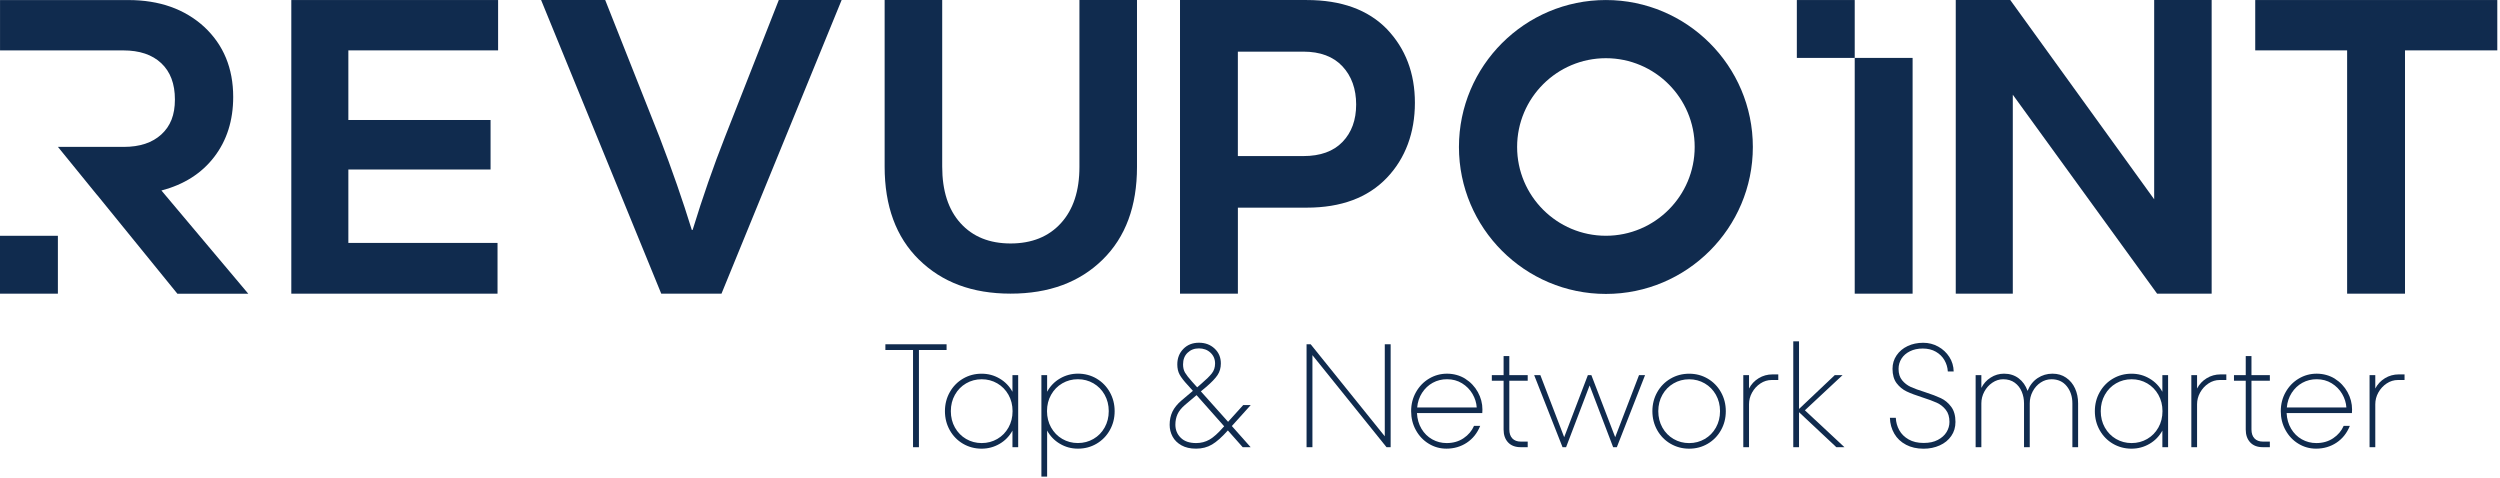<svg viewBox="0 0 869 166" fill="none" xmlns="http://www.w3.org/2000/svg">
<path d="M121.09 84.44H172.94V102.08H101.26V0.01H173.14V17.51H121.09V41.71H170.52V58.92H121.09V84.44Z" fill="#102B4E"/>
<path d="M229.85 102.08L188.09 0.01H210.37L229.26 47.69C233.59 58.97 237.33 69.71 240.47 79.92H240.76C244.25 68.54 247.99 57.8 251.97 47.69L270.71 0.01H292.55L250.79 102.08H229.84H229.85Z" fill="#102B4E"/>
<path d="M319.39 90.21C311.46 82.4 307.5 71.63 307.5 57.9V0H327.51V57.9C327.51 66.33 329.63 72.9 333.89 77.59C338.14 82.28 343.94 84.63 351.29 84.63C358.64 84.63 364.52 82.27 368.8 77.55C373.08 72.83 375.21 66.33 375.21 58.04V0H395.22V58.04C395.22 71.67 391.26 82.39 383.33 90.2C375.31 98.11 364.63 102.07 351.29 102.07C337.95 102.07 327.42 98.11 319.39 90.2" fill="#102B4E"/>
<path d="M454.2 0.01C466.21 0.01 475.49 3.36 482.05 10.07C488.56 16.87 491.82 25.43 491.82 35.73C491.82 46.03 488.56 55.03 482.05 61.83C475.44 68.73 466.16 72.18 454.2 72.18H430.29V102.07H410.17V0H454.21L454.2 0.01ZM453.03 54.25C458.96 54.25 463.5 52.61 466.66 49.33C469.82 46.05 471.4 41.71 471.4 36.32C471.4 30.93 469.81 26.45 466.63 23.05C463.45 19.65 458.91 17.95 453.03 17.95H430.28V54.26H453.03V54.25Z" fill="#102B4E"/>
<path d="M664.82 20.13H644.7V102.08H664.82V20.13Z" fill="#102B4E"/>
<path d="M679.82 102.08V0.01H698.77L748.79 69.27V0.01H768.77V102.08H749.81L699.65 32.92V102.08H679.82Z" fill="#102B4E"/>
<path d="M868.06 0.01V17.51H835.98V102.08H815.86V17.51H783.92V0.01H868.06Z" fill="#102B4E"/>
<path d="M644.7 0.01H624.58V20.13H644.7V0.01Z" fill="#102B4E"/>
<path d="M56.12 66.21C63.94 64.17 70.06 60.28 74.46 54.55C78.86 48.81 81.06 41.86 81.06 33.7C81.06 23.74 77.71 15.62 71 9.35C64.19 3.13 55.4 0.02 44.61 0.02H0.01V17.52H42.86C48.5 17.52 52.9 19 56.06 21.97C59.22 24.94 60.8 29.14 60.8 34.58C60.8 40.02 59.23 43.83 56.1 46.72C52.96 49.61 48.6 51.06 43.01 51.06H32.34H20.14L33.78 67.83H33.81L61.66 102.1H86.3L56.12 66.23V66.21Z" fill="#102B4E"/>
<path d="M20.12 81.96H0V102.08H20.12V81.96Z" fill="#102B4E"/>
<path d="M558.21 102.17C530.04 102.17 507.13 79.26 507.13 51.09C507.13 22.92 530.04 0.01 558.21 0.01C586.38 0.01 609.29 22.92 609.29 51.09C609.29 79.26 586.38 102.17 558.21 102.17ZM558.21 20.23C541.19 20.23 527.35 34.07 527.35 51.09C527.35 68.11 541.19 81.95 558.21 81.95C575.23 81.95 589.07 68.11 589.07 51.09C589.07 34.07 575.23 20.23 558.21 20.23Z" fill="#102B4E"/>
<path d="M319.42 155.45H317.37V121.66H307.76V119.67H329.03V121.66H319.42V155.45Z" fill="#102B4E"/>
<path d="M351.93 130.4H353.92V155.45H351.93V149.67C350.87 151.61 349.39 153.15 347.48 154.27C345.57 155.39 343.47 155.96 341.19 155.96C338.91 155.96 336.69 155.39 334.75 154.25C332.81 153.11 331.27 151.54 330.15 149.55C329.03 147.56 328.46 145.35 328.46 142.93C328.46 140.51 329.02 138.3 330.15 136.31C331.27 134.32 332.81 132.75 334.75 131.61C336.69 130.47 338.84 129.9 341.19 129.9C343.54 129.9 345.57 130.46 347.48 131.59C349.39 132.71 350.87 134.25 351.93 136.19V130.41V130.4ZM346.66 152.58C348.3 151.63 349.59 150.31 350.54 148.62C351.49 146.93 351.97 145.03 351.97 142.92C351.97 140.81 351.49 138.91 350.54 137.22C349.59 135.53 348.29 134.21 346.66 133.26C345.02 132.31 343.22 131.83 341.24 131.83C339.26 131.83 337.46 132.31 335.82 133.26C334.18 134.21 332.89 135.53 331.94 137.22C330.99 138.91 330.51 140.81 330.51 142.92C330.51 145.03 330.99 146.93 331.94 148.62C332.89 150.31 334.19 151.63 335.82 152.58C337.46 153.53 339.26 154.01 341.24 154.01C343.22 154.01 345.02 153.53 346.66 152.58Z" fill="#102B4E"/>
<path d="M381.16 131.6C383.1 132.74 384.64 134.31 385.76 136.3C386.88 138.29 387.45 140.5 387.45 142.92C387.45 145.34 386.89 147.55 385.76 149.54C384.64 151.53 383.1 153.1 381.16 154.24C379.22 155.38 377.07 155.95 374.72 155.95C372.37 155.95 370.34 155.39 368.43 154.26C366.52 153.14 365.04 151.6 363.98 149.66V165.66H361.99V130.39H363.98V136.17C365.04 134.23 366.52 132.69 368.43 131.57C370.34 130.45 372.43 129.88 374.72 129.88C377.01 129.88 379.22 130.45 381.16 131.59M380.09 152.57C381.73 151.62 383.02 150.3 383.97 148.61C384.92 146.92 385.4 145.02 385.4 142.91C385.4 140.8 384.92 138.9 383.97 137.21C383.02 135.52 381.72 134.2 380.09 133.25C378.45 132.3 376.65 131.82 374.67 131.82C372.69 131.82 370.89 132.3 369.25 133.25C367.61 134.2 366.32 135.52 365.37 137.21C364.41 138.9 363.94 140.8 363.94 142.91C363.94 145.02 364.42 146.92 365.37 148.61C366.32 150.3 367.62 151.62 369.25 152.57C370.89 153.52 372.69 154 374.67 154C376.65 154 378.45 153.52 380.09 152.57Z" fill="#102B4E"/>
<path d="M434.73 140.83L428.19 148.09L434.73 155.45H431.97L426.81 149.62L426.71 149.72C424.7 151.97 422.89 153.57 421.29 154.52C419.69 155.47 417.85 155.95 415.77 155.95C413.69 155.95 412.06 155.57 410.68 154.8C409.3 154.03 408.27 153.02 407.59 151.76C406.91 150.5 406.57 149.14 406.57 147.67C406.57 145.97 406.89 144.44 407.54 143.09C408.19 141.74 409.23 140.46 410.66 139.23L414.65 135.86L412.81 133.81C411.51 132.41 410.59 131.22 410.05 130.23C409.5 129.24 409.23 128.05 409.23 126.65C409.23 124.5 409.93 122.71 411.33 121.28C412.73 119.85 414.53 119.13 416.75 119.13C418.97 119.13 420.74 119.81 422.2 121.17C423.65 122.53 424.37 124.25 424.37 126.33C424.37 127.86 423.99 129.21 423.22 130.37C422.45 131.53 421.13 132.91 419.26 134.51L417.42 136.04L426.88 146.62L432.15 140.79H434.76L434.73 140.83ZM425.53 148.19L415.92 137.35L411.88 140.77C410.65 141.83 409.79 142.9 409.3 143.99C408.81 145.08 408.56 146.29 408.56 147.62C408.56 149.43 409.18 150.94 410.43 152.17C411.67 153.4 413.45 154.01 415.77 154.01C417.47 154.01 419.02 153.61 420.42 152.81C421.82 152.01 423.42 150.57 425.23 148.49L425.54 148.18L425.53 148.19ZM416.13 134.64L417.61 133.36C419.28 131.93 420.49 130.74 421.24 129.78C421.99 128.83 422.36 127.68 422.36 126.36C422.36 124.83 421.82 123.57 420.75 122.58C419.68 121.59 418.34 121.1 416.74 121.1C415.14 121.1 413.86 121.6 412.81 122.61C411.75 123.62 411.23 124.97 411.23 126.67C411.23 127.79 411.46 128.75 411.92 129.53C412.38 130.31 413.19 131.35 414.35 132.65L416.14 134.64H416.13Z" fill="#102B4E"/>
<path d="M481.35 151.66V119.67H483.39V155.45H481.96L456.2 123.45V155.45H454.16V119.67H455.59L481.35 151.66Z" fill="#102B4E"/>
<path d="M509.31 131.65C511.18 132.83 512.65 134.38 513.71 136.3C514.77 138.23 515.29 140.24 515.29 142.36C515.29 142.91 515.27 143.32 515.24 143.59H492.54C492.64 145.63 493.16 147.45 494.1 149.03C495.04 150.61 496.28 151.84 497.83 152.71C499.38 153.58 501.06 154.01 502.86 154.01C505.11 154.01 507.07 153.45 508.74 152.32C510.41 151.2 511.62 149.76 512.37 148.03H514.52C513.5 150.55 511.95 152.5 509.87 153.88C507.79 155.26 505.42 155.95 502.77 155.95C500.55 155.95 498.51 155.38 496.64 154.24C494.76 153.1 493.27 151.53 492.17 149.54C491.06 147.55 490.51 145.34 490.51 142.92C490.51 140.5 491.07 138.29 492.2 136.3C493.32 134.31 494.84 132.74 496.75 131.6C498.66 130.46 500.74 129.89 502.99 129.89C505.24 129.89 507.45 130.48 509.33 131.65M498.03 133.05C496.53 133.87 495.3 135.03 494.32 136.53C493.35 138.03 492.78 139.73 492.61 141.64H513.31C513.21 140 512.71 138.43 511.83 136.91C510.94 135.4 509.73 134.17 508.2 133.23C506.67 132.29 504.93 131.82 502.99 131.82C501.18 131.82 499.53 132.23 498.03 133.05Z" fill="#102B4E"/>
<path d="M531.03 132.34H524.64V149.26C524.64 150.62 524.99 151.67 525.69 152.4C526.39 153.13 527.37 153.5 528.63 153.5H531.03V155.44H528.58C526.7 155.44 525.25 154.89 524.21 153.78C523.17 152.67 522.65 151.18 522.65 149.31V132.34H518.56V130.4H522.65V123.76H524.64V130.4H531.03V132.34Z" fill="#102B4E"/>
<path d="M561.44 151.97L569.72 130.4H571.82L562.01 155.45H560.73L552.55 133.98L544.37 155.45H543.14L533.28 130.4H535.43L543.71 151.97L551.94 130.4H553.16L561.44 151.97Z" fill="#102B4E"/>
<path d="M580.69 154.25C578.73 153.11 577.19 151.54 576.06 149.55C574.94 147.56 574.37 145.35 574.37 142.93C574.37 140.51 574.93 138.3 576.06 136.31C577.18 134.32 578.73 132.75 580.69 131.61C582.65 130.47 584.8 129.9 587.16 129.9C589.52 129.9 591.66 130.47 593.6 131.61C595.54 132.75 597.08 134.32 598.2 136.31C599.32 138.3 599.89 140.51 599.89 142.93C599.89 145.35 599.33 147.56 598.2 149.55C597.08 151.54 595.54 153.11 593.6 154.25C591.66 155.39 589.51 155.96 587.16 155.96C584.81 155.96 582.65 155.39 580.69 154.25ZM592.57 152.59C594.21 151.64 595.5 150.32 596.45 148.63C597.4 146.94 597.88 145.04 597.88 142.93C597.88 140.82 597.4 138.92 596.45 137.23C595.5 135.54 594.2 134.22 592.57 133.27C590.93 132.32 589.13 131.84 587.15 131.84C585.17 131.84 583.37 132.32 581.73 133.27C580.09 134.22 578.8 135.54 577.85 137.23C576.9 138.92 576.42 140.82 576.42 142.93C576.42 145.04 576.9 146.94 577.85 148.63C578.8 150.32 580.1 151.64 581.73 152.59C583.37 153.54 585.17 154.02 587.15 154.02C589.13 154.02 590.93 153.54 592.57 152.59Z" fill="#102B4E"/>
<path d="M618.13 130.15V132.09H615.83C614.43 132.09 613.13 132.49 611.92 133.29C610.71 134.09 609.75 135.14 609.03 136.43C608.31 137.72 607.96 139.09 607.96 140.52V155.45H605.97V130.4H607.96V135.05C608.74 133.55 609.86 132.36 611.31 131.47C612.76 130.58 614.37 130.14 616.14 130.14H618.13V130.15Z" fill="#102B4E"/>
<path d="M627.38 142.62L641.13 155.45H638.32L625.34 143.28V155.45H623.34V118.64H625.34V142.16L637.76 130.4H640.47L627.38 142.62Z" fill="#102B4E"/>
<path d="M662.52 154.58C660.76 153.66 659.41 152.38 658.46 150.75C657.51 149.11 656.99 147.27 656.93 145.23H658.98C659.05 146.76 659.45 148.19 660.18 149.52C660.91 150.85 662 151.92 663.43 152.74C664.86 153.56 666.6 153.97 668.64 153.97C670.68 153.97 672.23 153.62 673.57 152.92C674.92 152.22 675.93 151.32 676.61 150.21C677.29 149.1 677.63 147.92 677.63 146.66C677.63 144.92 677.21 143.52 676.35 142.44C675.5 141.37 674.46 140.55 673.23 139.99C672 139.43 670.32 138.81 668.17 138.12C665.92 137.4 664.12 136.72 662.75 136.07C661.39 135.42 660.23 134.47 659.27 133.21C658.32 131.95 657.84 130.28 657.84 128.2C657.84 126.46 658.31 124.9 659.25 123.52C660.19 122.14 661.46 121.07 663.08 120.3C664.7 119.53 666.51 119.15 668.52 119.15C670.39 119.15 672.13 119.59 673.73 120.48C675.33 121.37 676.62 122.57 677.59 124.08C678.56 125.6 679.06 127.28 679.1 129.12H677.06C676.99 127.76 676.61 126.46 675.91 125.23C675.21 124 674.21 123.02 672.92 122.27C671.62 121.52 670.11 121.15 668.37 121.15C666.63 121.15 665.17 121.47 663.9 122.1C662.62 122.73 661.64 123.58 660.96 124.66C660.28 125.73 659.94 126.92 659.94 128.21C659.94 129.85 660.35 131.17 661.17 132.17C661.99 133.18 662.99 133.95 664.18 134.5C665.37 135.04 667.01 135.64 669.09 136.29C671.41 137.04 673.26 137.75 674.66 138.41C676.06 139.07 677.25 140.07 678.24 141.4C679.23 142.73 679.72 144.48 679.72 146.67C679.72 148.51 679.24 150.14 678.26 151.55C677.29 152.96 675.95 154.06 674.25 154.82C672.54 155.59 670.67 155.97 668.63 155.97C666.31 155.97 664.28 155.51 662.52 154.59" fill="#102B4E"/>
<path d="M718.16 131.27C719.52 132.19 720.56 133.44 721.28 135C722 136.57 722.35 138.31 722.35 140.21V155.44H720.36V140.21C720.36 137.86 719.71 135.87 718.42 134.26C717.12 132.64 715.35 131.83 713.1 131.83C711.74 131.83 710.48 132.21 709.32 132.98C708.16 133.75 707.24 134.78 706.56 136.07C705.88 137.37 705.54 138.74 705.54 140.21V155.44H703.55V140.21C703.55 138.78 703.29 137.42 702.76 136.15C702.23 134.87 701.42 133.83 700.33 133.03C699.24 132.23 697.89 131.83 696.29 131.83C694.96 131.83 693.71 132.23 692.53 133.03C691.35 133.83 690.43 134.87 689.74 136.15C689.06 137.43 688.72 138.78 688.72 140.21V155.44H686.73V130.39H688.72V134.84C689.47 133.34 690.55 132.14 691.97 131.24C693.38 130.34 694.93 129.89 696.6 129.89C698.57 129.89 700.27 130.43 701.69 131.5C703.1 132.57 704.13 134.03 704.78 135.87C705.56 133.93 706.73 132.45 708.28 131.42C709.83 130.4 711.54 129.89 713.42 129.89C715.3 129.89 716.81 130.35 718.17 131.27" fill="#102B4E"/>
<path d="M751.64 130.4H753.63V155.45H751.64V149.67C750.58 151.61 749.1 153.15 747.19 154.27C745.28 155.39 743.18 155.96 740.9 155.96C738.62 155.96 736.4 155.39 734.46 154.25C732.52 153.11 730.98 151.54 729.86 149.55C728.74 147.56 728.17 145.35 728.17 142.93C728.17 140.51 728.73 138.3 729.86 136.31C730.98 134.32 732.52 132.75 734.46 131.61C736.4 130.47 738.55 129.9 740.9 129.9C743.25 129.9 745.28 130.46 747.19 131.59C749.1 132.71 750.58 134.25 751.64 136.19V130.41V130.4ZM746.37 152.58C748.01 151.63 749.3 150.31 750.25 148.62C751.2 146.93 751.68 145.03 751.68 142.92C751.68 140.81 751.2 138.91 750.25 137.22C749.3 135.53 748 134.21 746.37 133.26C744.73 132.31 742.93 131.83 740.95 131.83C738.97 131.83 737.17 132.31 735.53 133.26C733.89 134.21 732.6 135.53 731.65 137.22C730.7 138.91 730.22 140.81 730.22 142.92C730.22 145.03 730.7 146.93 731.65 148.62C732.6 150.31 733.9 151.63 735.53 152.58C737.17 153.53 738.97 154.01 740.95 154.01C742.93 154.01 744.73 153.53 746.37 152.58Z" fill="#102B4E"/>
<path d="M773.87 130.15V132.09H771.57C770.17 132.09 768.87 132.49 767.66 133.29C766.45 134.09 765.49 135.14 764.77 136.43C764.05 137.72 763.7 139.09 763.7 140.52V155.45H761.71V130.4H763.7V135.05C764.48 133.55 765.6 132.36 767.05 131.47C768.5 130.58 770.11 130.14 771.88 130.14H773.87V130.15Z" fill="#102B4E"/>
<path d="M789 132.34H782.61V149.26C782.61 150.62 782.96 151.67 783.66 152.4C784.36 153.13 785.34 153.5 786.6 153.5H789V155.44H786.55C784.67 155.44 783.22 154.89 782.18 153.78C781.14 152.67 780.62 151.18 780.62 149.31V132.34H776.53V130.4H780.62V123.76H782.61V130.4H789V132.34Z" fill="#102B4E"/>
<path d="M811.6 131.65C813.47 132.83 814.94 134.38 816 136.3C817.06 138.23 817.58 140.24 817.58 142.36C817.58 142.91 817.56 143.32 817.53 143.59H794.83C794.93 145.63 795.45 147.45 796.39 149.03C797.33 150.61 798.57 151.84 800.12 152.71C801.67 153.58 803.35 154.01 805.15 154.01C807.4 154.01 809.36 153.45 811.03 152.32C812.7 151.2 813.91 149.76 814.66 148.03H816.81C815.79 150.55 814.24 152.5 812.16 153.88C810.08 155.26 807.71 155.95 805.06 155.95C802.84 155.95 800.8 155.38 798.93 154.24C797.05 153.1 795.56 151.53 794.46 149.54C793.35 147.55 792.8 145.34 792.8 142.92C792.8 140.5 793.36 138.29 794.49 136.3C795.61 134.31 797.13 132.74 799.04 131.6C800.95 130.46 803.03 129.89 805.28 129.89C807.53 129.89 809.74 130.48 811.62 131.65M800.32 133.05C798.82 133.87 797.59 135.03 796.61 136.53C795.64 138.03 795.07 139.73 794.9 141.64H815.6C815.5 140 815 138.43 814.12 136.91C813.23 135.4 812.02 134.17 810.49 133.23C808.96 132.29 807.22 131.82 805.28 131.82C803.47 131.82 801.82 132.23 800.32 133.05Z" fill="#102B4E"/>
<path d="M835.82 130.15V132.09H833.52C832.12 132.09 830.82 132.49 829.61 133.29C828.4 134.09 827.44 135.14 826.72 136.43C826 137.72 825.65 139.09 825.65 140.52V155.45H823.66V130.4H825.65V135.05C826.43 133.55 827.55 132.36 829 131.47C830.45 130.58 832.06 130.14 833.83 130.14H835.82V130.15Z" fill="#102B4E"/>
</svg>
